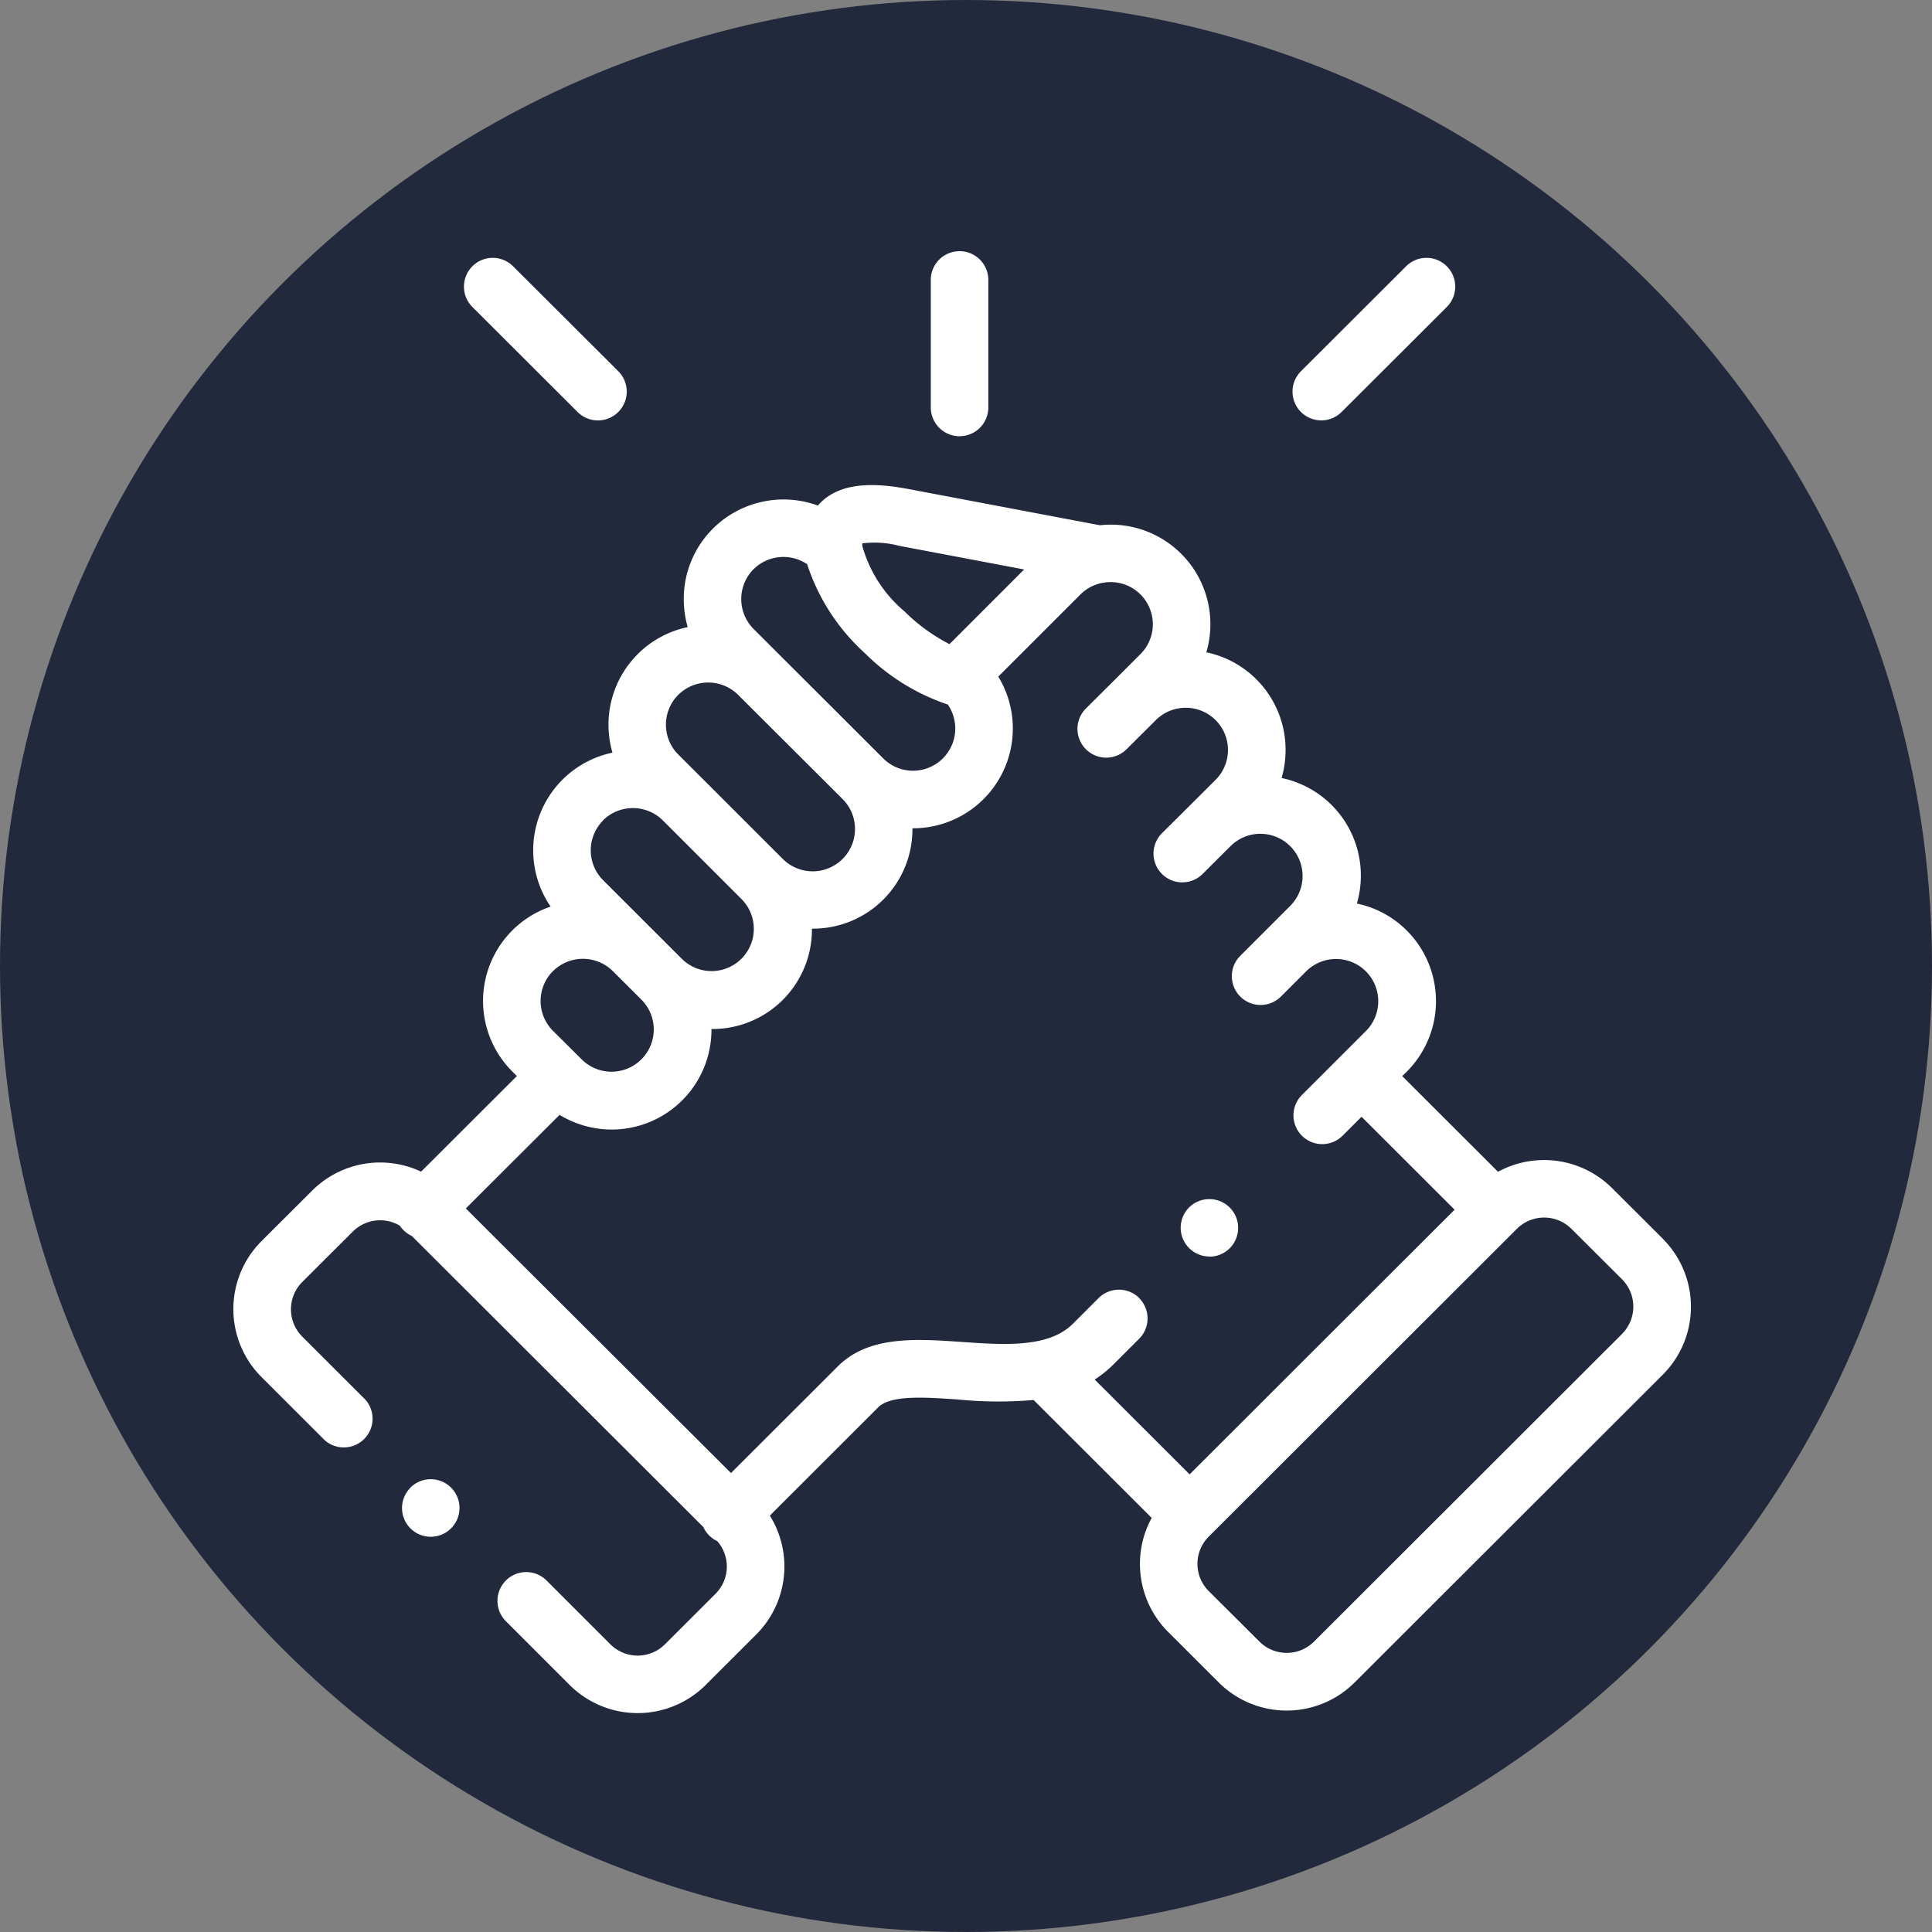 <svg xmlns="http://www.w3.org/2000/svg" width="85" height="85" viewBox="0 0 85 85">
  <rect x="0" y="0" width="85" height="85" fill="#808080" stroke="none"/>
  <g id="Group_280" data-name="Group 280" transform="translate(0.236 0.493)">
    <g id="Group_112" data-name="Group 112">
      <circle id="Ellipse_18" data-name="Ellipse 18" cx="42.5" cy="42.5" r="42.5" transform="translate(-0.236 -0.493)" fill="#23293c"/>
    </g>
    <g id="support" transform="translate(10.032 10.522)">
      <path id="Path_19" data-name="Path 19" d="M246.3,8.177a1.266,1.266,0,0,0,1.266-1.266V1.266a1.266,1.266,0,0,0-2.531,0V6.911A1.266,1.266,0,0,0,246.3,8.177Z" transform="translate(-214.352 0)" fill="#fff"/>
      <path id="Path_20" data-name="Path 20" d="M63.783,115.312l-2.236-2.23a4.239,4.239,0,0,0-5.015-.716l-4.214-4.209.205-.2a4.393,4.393,0,0,0,0-6.2,4.345,4.345,0,0,0-2.2-1.191,4.42,4.42,0,0,0,.175-1.231,4.383,4.383,0,0,0-3.487-4.293,4.42,4.42,0,0,0,.175-1.231A4.379,4.379,0,0,0,43.7,89.512a4.38,4.38,0,0,0-4.682-5.59l-8.35-1.58c-1.273-.242-2.864-.4-3.867.514a2.286,2.286,0,0,0-.192.2,4.4,4.4,0,0,0-4.618,1.015,4.355,4.355,0,0,0-1.282,3.1,4.426,4.426,0,0,0,.174,1.232,4.384,4.384,0,0,0-3.486,4.288,4.413,4.413,0,0,0,.175,1.235,4.389,4.389,0,0,0-2.721,6.773,4.386,4.386,0,0,0-1.685,7.256l.2.2-4.214,4.206a4.232,4.232,0,0,0-4.788.83l-2.237,2.231a4.228,4.228,0,0,0,0,5.971l2.792,2.789A1.266,1.266,0,0,0,6.709,122.4l-2.792-2.789a1.7,1.7,0,0,1,0-2.388l2.237-2.231a1.7,1.7,0,0,1,2.064-.253,1.276,1.276,0,0,0,.159.195,1.26,1.26,0,0,0,.364.253l12.831,12.812a1.247,1.247,0,0,0,.61.617,1.694,1.694,0,0,1-.07,2.311l-2.235,2.233a1.7,1.7,0,0,1-2.393,0l-2.792-2.792a1.266,1.266,0,1,0-1.79,1.79l2.794,2.795a4.238,4.238,0,0,0,5.969,0l2.237-2.234a4.232,4.232,0,0,0,.593-5.227l4.743-4.737.015-.015c.543-.561,2.055-.456,3.518-.355a18.2,18.2,0,0,0,3.33.022l5.194,5.187a4.23,4.23,0,0,0,.718,5.011l2.237,2.234a4.232,4.232,0,0,0,5.97,0l13.566-13.55a4.228,4.228,0,0,0,0-5.971ZM30.193,84.828l5.491,1.039L32.4,89.152a7.979,7.979,0,0,1-1.97-1.431,5.823,5.823,0,0,1-1.863-2.877h0a1.1,1.1,0,0,1-.006-.125A4.289,4.289,0,0,1,30.193,84.828ZM23.776,85.86a1.867,1.867,0,0,1,2.362-.224,9.053,9.053,0,0,0,2.54,3.914,9.373,9.373,0,0,0,3.647,2.259,1.858,1.858,0,0,1-2.84,2.372h0l-5.708-5.7a1.864,1.864,0,0,1,0-2.623Zm-3.307,5.523a1.867,1.867,0,0,1,2.63,0l4.6,4.587A1.86,1.86,0,0,1,25.062,98.6h0l-3.487-3.486-.017-.016-1.091-1.09a1.857,1.857,0,0,1,0-2.625Zm-3.314,5.522a1.873,1.873,0,0,1,2.622-.009l3.5,3.5a1.858,1.858,0,0,1-2.632,2.622l-1.268-1.266h0l-2.218-2.215a1.862,1.862,0,0,1,0-2.627Zm-2.2,6.634a1.871,1.871,0,0,1,2.634,0l1.27,1.268a1.858,1.858,0,0,1-2.634,2.621l-.159-.158-.006-.006-.007-.007-1.1-1.093a1.859,1.859,0,0,1,0-2.625Zm25.794,14.385a1.266,1.266,0,0,0-1.79,0l-1.126,1.125c-1.07,1.07-3.009.935-4.884.805-2.036-.142-4.142-.288-5.5,1.111l-4.662,4.656L11.12,113.98l4.126-4.118a4.389,4.389,0,0,0,6.681-3.743c0-.011,0-.022,0-.033h.033a4.378,4.378,0,0,0,4.388-4.383c0-.011,0-.022,0-.033h.033a4.373,4.373,0,0,0,4.388-4.416H30.8a4.391,4.391,0,0,0,3.746-6.674l3.616-3.615a1.857,1.857,0,0,1,.95-.506c.038,0,.075-.01.112-.017A1.855,1.855,0,0,1,40.8,89.592l-1.1,1.1-.011.011L38.42,91.966a1.266,1.266,0,1,0,1.789,1.791l1.106-1.1h0l.167-.167a1.864,1.864,0,0,1,2.627.006,1.857,1.857,0,0,1,0,2.624L43,96.226h0L41.73,97.489a1.266,1.266,0,0,0,1.786,1.794l1.274-1.269a1.858,1.858,0,0,1,2.629,2.625l-2.208,2.209a1.266,1.266,0,1,0,1.79,1.79l1.082-1.083.019-.017a1.858,1.858,0,0,1,2.63,2.625l-1.1,1.1h0l-1.746,1.744a1.266,1.266,0,0,0,1.789,1.791l.854-.853,4.094,4.09L42.964,125.679l-4.177-4.172a4.977,4.977,0,0,0,.831-.669l1.125-1.124a1.265,1.265,0,0,0,0-1.79Zm21.25,1.567-13.566,13.55a1.7,1.7,0,0,1-2.392,0L43.8,130.808a1.692,1.692,0,0,1,0-2.385l13.566-13.55a1.7,1.7,0,0,1,2.393,0l2.236,2.23a1.7,1.7,0,0,1,0,2.389Z" transform="translate(-0.894 -71.828)" fill="#fff"/>
      <path id="Path_21" data-name="Path 21" d="M86.707,9.51A1.266,1.266,0,0,0,88.5,7.718l-4.612-4.6a1.266,1.266,0,1,0-1.788,1.792Z" transform="translate(-71.565 -2.4)" fill="#fff"/>
      <path id="Path_22" data-name="Path 22" d="M372.917,9.88a1.262,1.262,0,0,0,.894-.37l4.609-4.6a1.266,1.266,0,1,0-1.789-1.791l-4.609,4.6a1.266,1.266,0,0,0,.894,2.161Z" transform="translate(-325.054 -2.4)" fill="#fff"/>
      <path id="Path_23" data-name="Path 23" d="M60.293,430.572a1.266,1.266,0,0,0,.015,1.79l0,0a1.266,1.266,0,1,0-.019-1.793Z" transform="translate(-52.51 -376.126)" fill="#fff"/>
      <path id="Path_24" data-name="Path 24" d="M333.778,334.65a1.266,1.266,0,1,0-.569-2.4l-.007,0a1.265,1.265,0,0,0,.576,2.393Z" transform="translate(-290.832 -290.377)" fill="#fff"/>
    </g>
  </g>
</svg>
